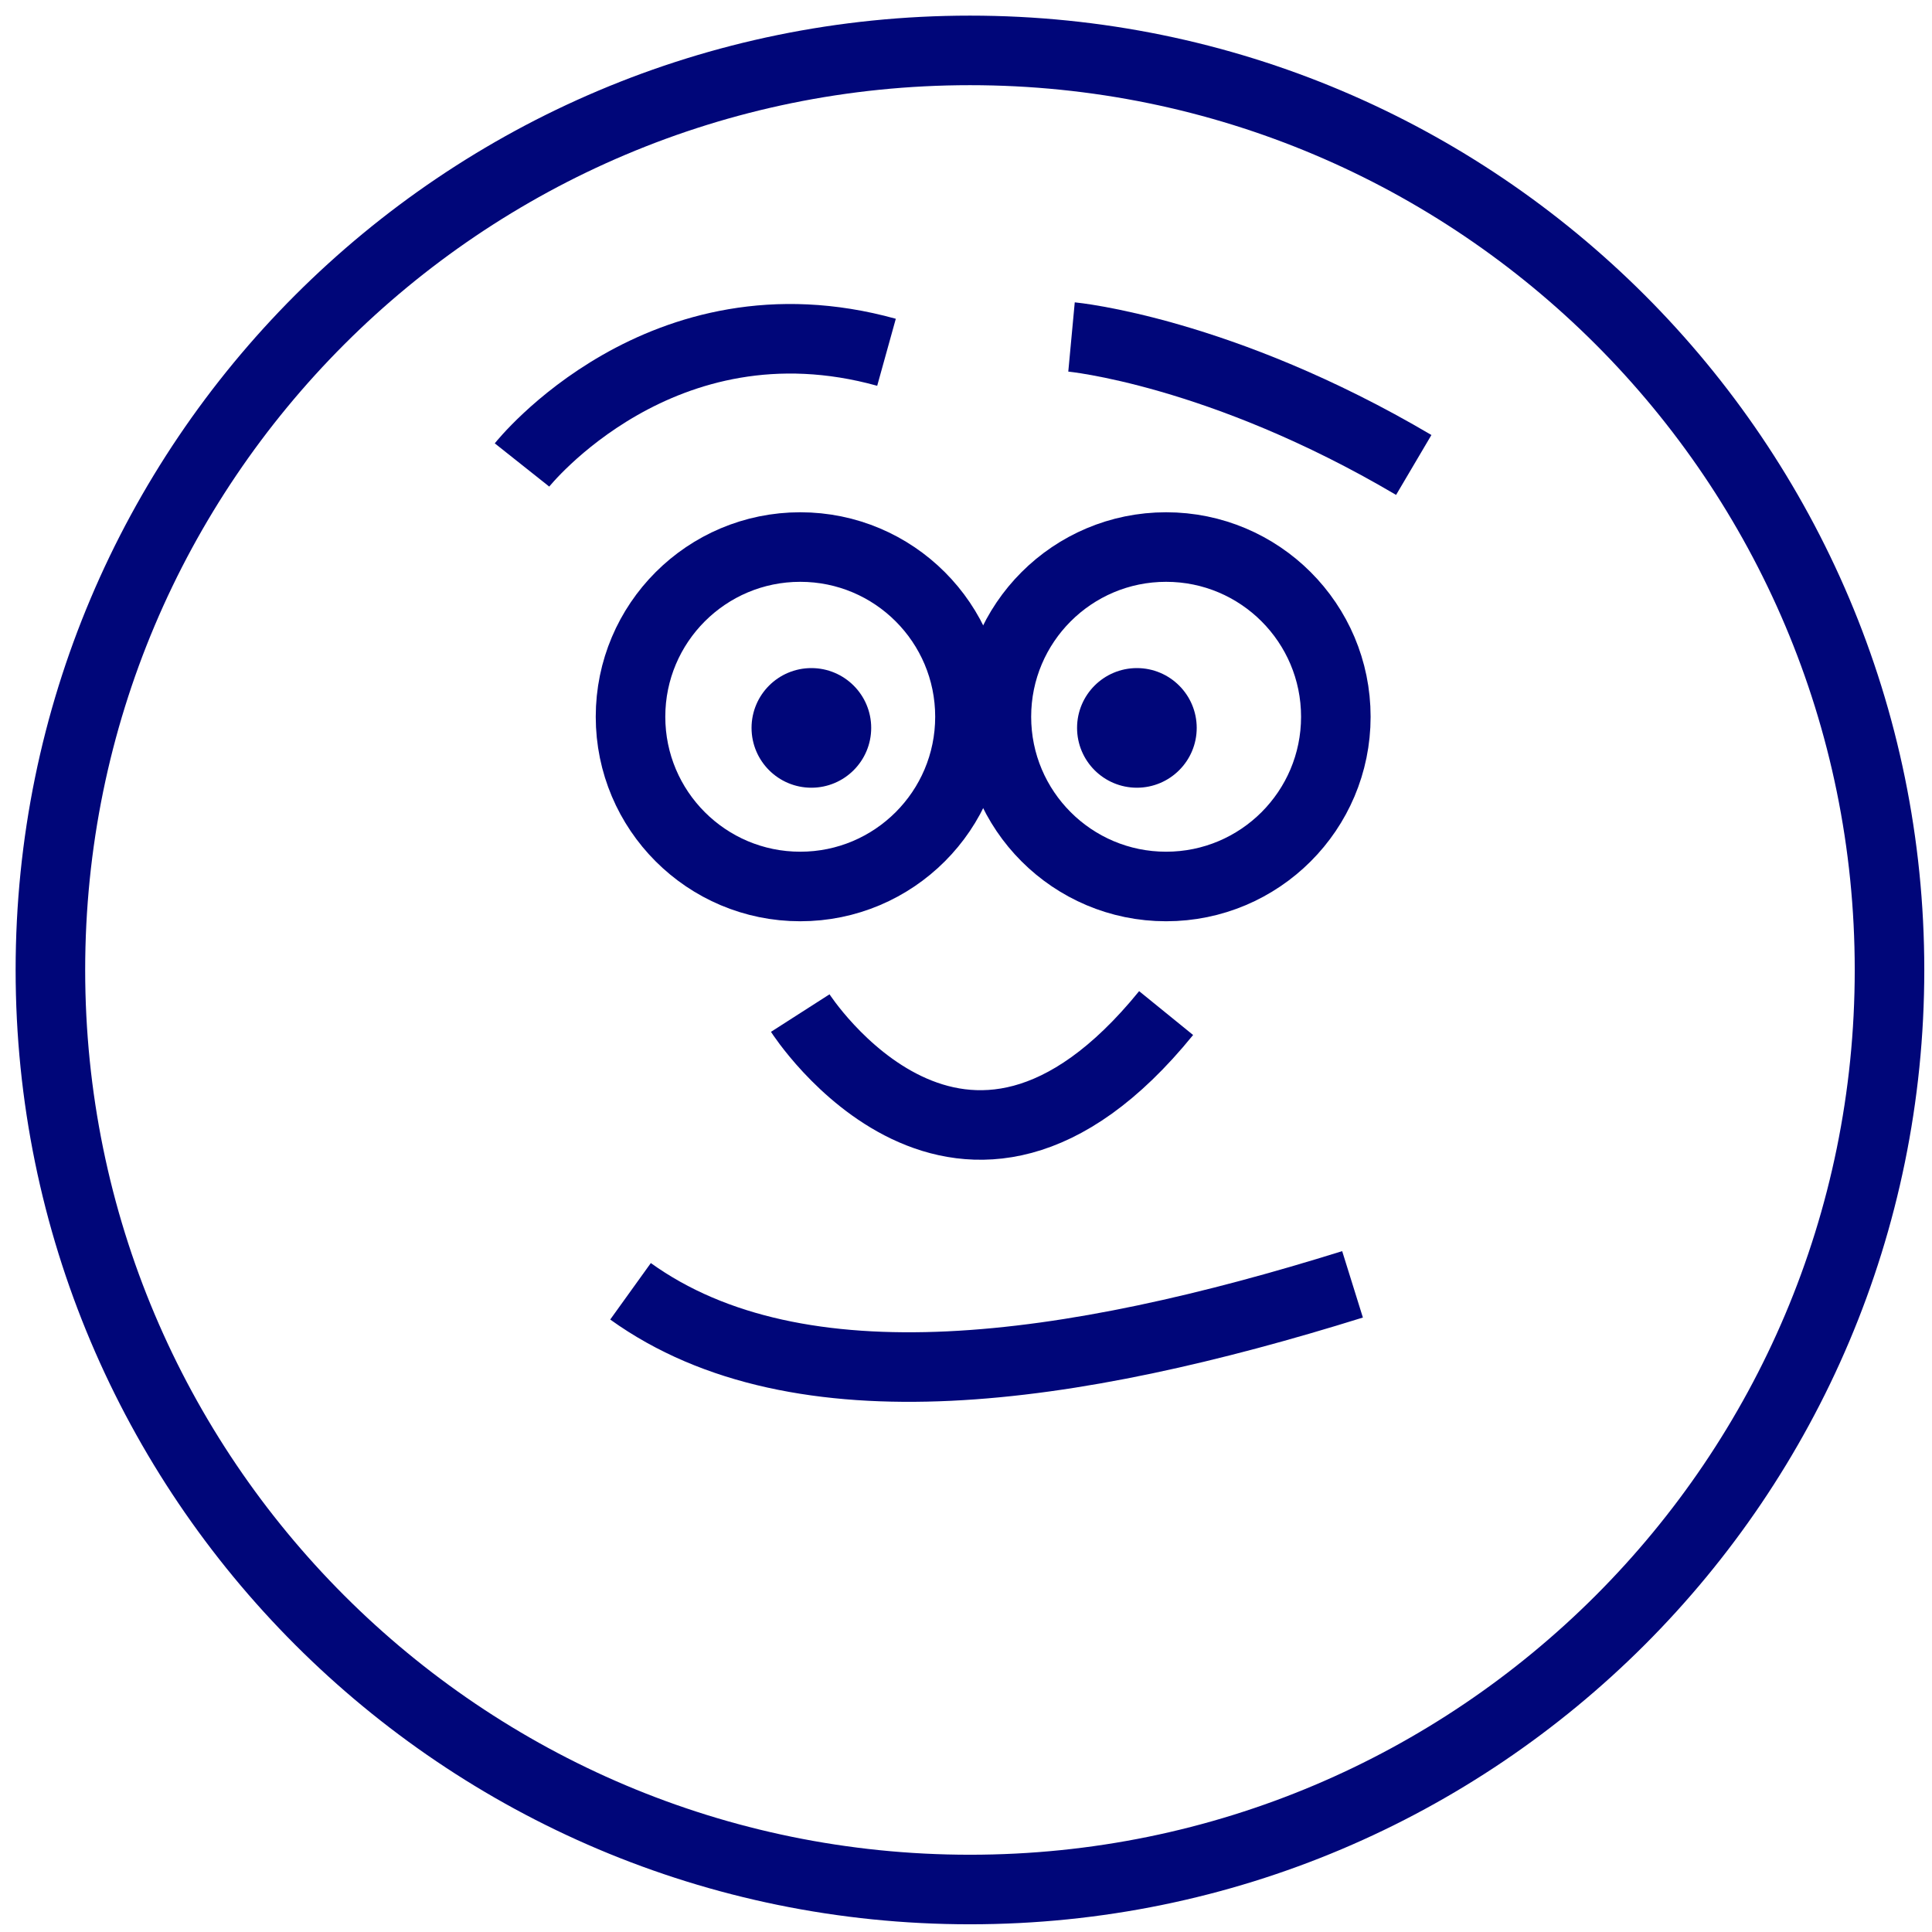 <svg width="115" height="115" viewBox="0 0 115 115" fill="none" xmlns="http://www.w3.org/2000/svg">
<path d="M57.736 112.471C87.965 112.471 112.471 87.965 112.471 57.736C112.471 27.506 87.965 3 57.736 3C27.506 3 3 27.506 3 57.736C3 87.965 27.506 112.471 57.736 112.471Z" stroke="#000679" stroke-width="4.14" stroke-miterlimit="10"/>
<path d="M69.411 52.767C74.991 52.767 79.514 48.243 79.514 42.664C79.514 37.085 74.991 32.562 69.411 32.562C63.832 32.562 59.309 37.085 59.309 42.664C59.309 48.243 63.832 52.767 69.411 52.767Z" stroke="#000679" stroke-width="4.14" stroke-miterlimit="10"/>
<path d="M47.634 52.767C53.213 52.767 57.736 48.243 57.736 42.664C57.736 37.085 53.213 32.562 47.634 32.562C42.054 32.562 37.531 37.085 37.531 42.664C37.531 48.243 42.054 52.767 47.634 52.767Z" stroke="#000679" stroke-width="4.14" stroke-miterlimit="10"/>
<path d="M51.443 43.327C51.443 45.065 50.034 46.474 48.296 46.474C46.558 46.474 45.149 45.065 45.149 43.327C45.149 41.59 46.558 40.181 48.296 40.181C50.034 40.181 51.443 41.59 51.443 43.327Z" fill="#000679" stroke="#000679" stroke-width="0.828"/>
<path d="M70.819 43.327C70.819 45.065 69.41 46.474 67.672 46.474C65.934 46.474 64.525 45.065 64.525 43.327C64.525 41.59 65.934 40.181 67.672 40.181C69.41 40.181 70.819 41.59 70.819 43.327Z" fill="#000679" stroke="#000679" stroke-width="0.828"/>
<path d="M37.531 76.863C47.551 84.067 63.781 81.666 80.508 76.449" stroke="#000679" stroke-width="4.14" stroke-miterlimit="10"/>
<path d="M63.781 20.058C63.781 20.058 72.642 20.886 84.152 27.676" stroke="#000679" stroke-width="4.14" stroke-miterlimit="10"/>
<path d="M31.072 27.677C31.072 27.677 39.353 17.243 52.768 20.969" stroke="#000679" stroke-width="4.14" stroke-miterlimit="10"/>
<path d="M47.634 60.302C47.634 60.302 57.239 75.29 69.412 60.302" stroke="#000679" stroke-width="4.14" stroke-miterlimit="10"/>
</svg>
